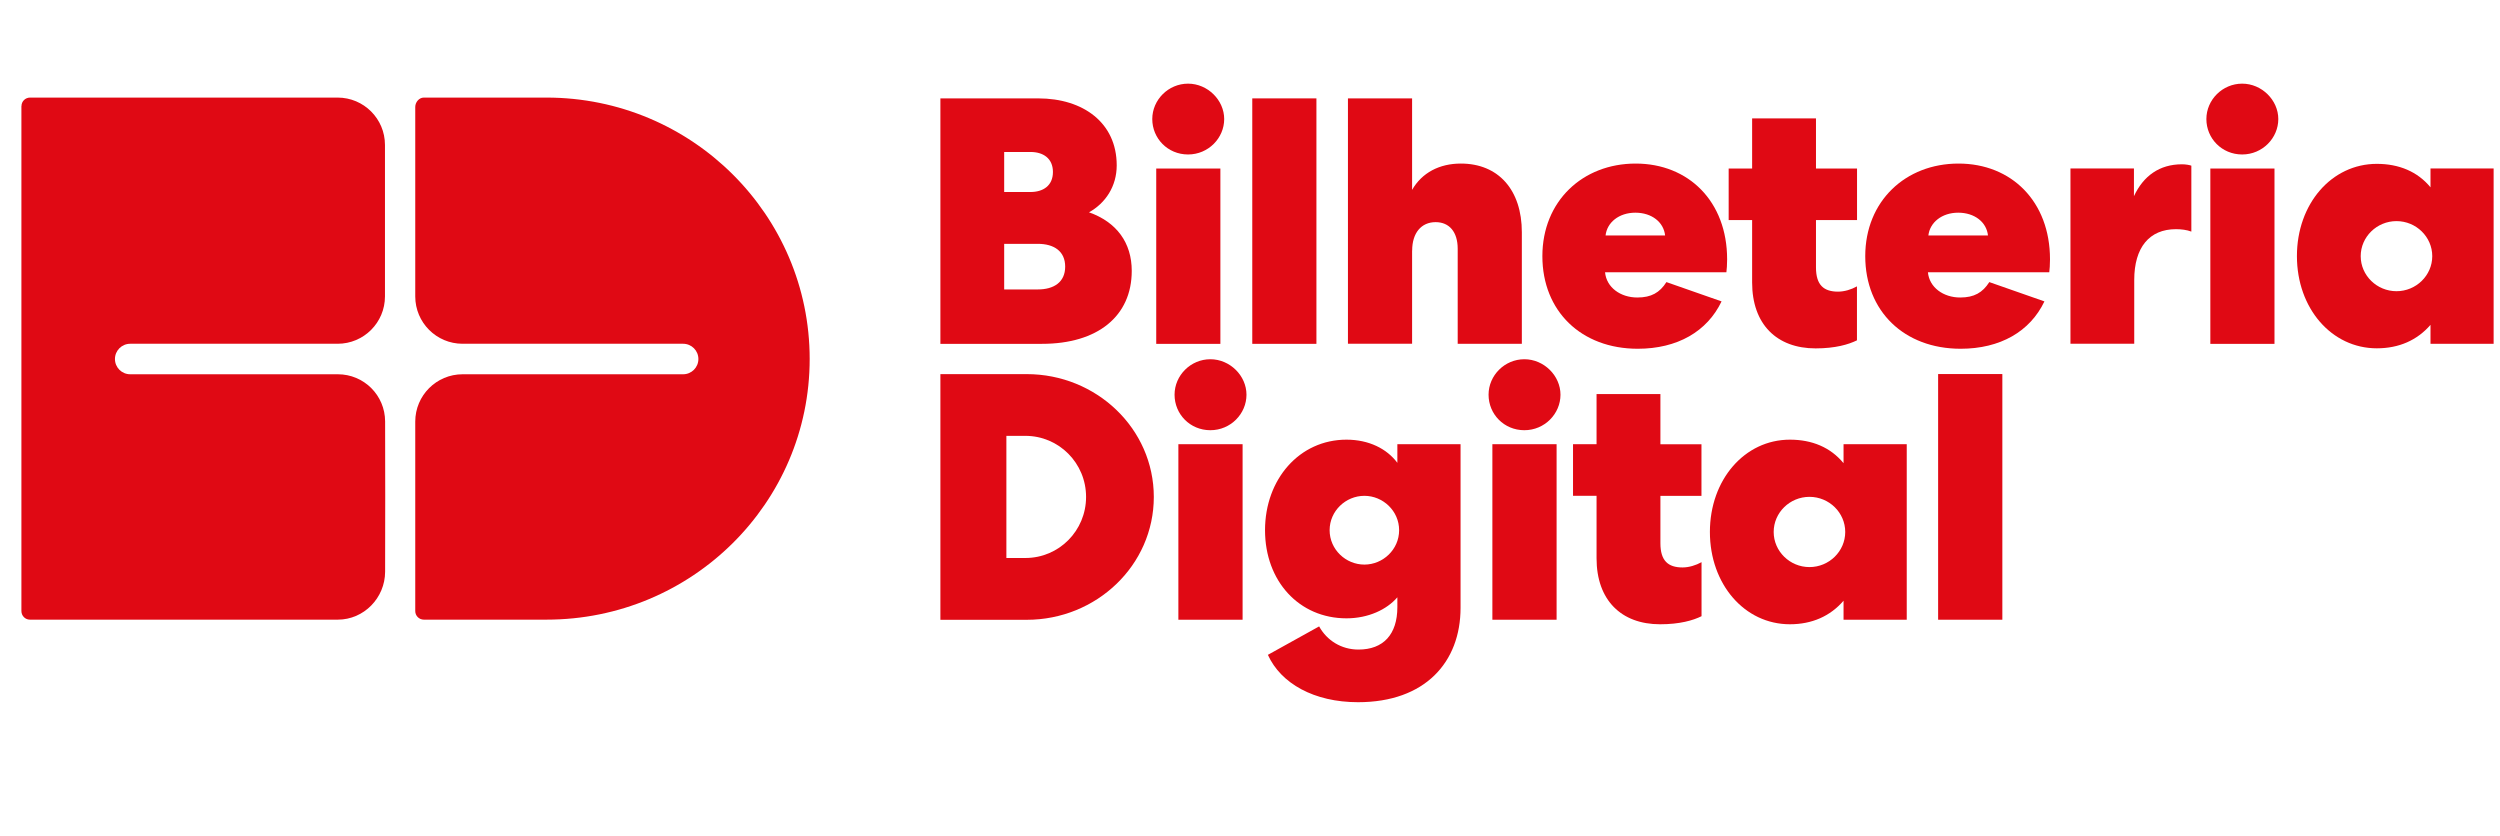<?xml version="1.0" encoding="UTF-8"?>
<svg id="Camada_1" xmlns="http://www.w3.org/2000/svg" version="1.1" viewBox="0 0 341 114">
  <!-- Generator: Adobe Illustrator 29.8.3, SVG Export Plug-In . SVG Version: 2.1.1 Build 3)  -->
  <defs>
    <style>
      .st0, .st1 {
        fill: #e00914;
      }

      .st1 {
        fill-rule: evenodd;
      }
    </style>
  </defs>
  <path class="st0" d="M264.36,51.02h8.76v33.51h-8.76v-33.51Z"/>
  <path class="st0" d="M251.46,60.59h8.62v23.94h-8.62v-2.59c-1.82,2.11-4.31,3.21-7.32,3.21-6.18,0-10.91-5.46-10.91-12.59s4.74-12.59,10.91-12.59c3.02,0,5.55,1.05,7.32,3.21v-2.59ZM241.93,72.56c0,2.63,2.2,4.79,4.88,4.79s4.88-2.15,4.88-4.79-2.2-4.79-4.88-4.79-4.88,2.15-4.88,4.79Z"/>
  <path class="st0" d="M217.77,53.75h8.71v6.85h5.6v7.04h-5.6v6.46c0,2.39,1.05,3.3,3.02,3.3.86,0,1.82-.29,2.59-.72v7.37c-1.15.57-2.97,1.1-5.65,1.1-5.31,0-8.67-3.3-8.67-9v-8.52h-3.21v-7.04h3.21v-6.85Z"/>
  <path class="st0" d="M212.32,84.53h-8.76v-23.94h8.76v23.94ZM212.85,53.84c0,2.59-2.15,4.84-4.93,4.84s-4.88-2.2-4.88-4.84,2.2-4.84,4.88-4.84,4.93,2.25,4.93,4.84Z"/>
  <path class="st0" d="M190.6,81.47c-1.44,1.68-3.97,2.87-6.94,2.87-6.46,0-11.11-5.07-11.11-12.02s4.69-12.35,11.11-12.35c3.06,0,5.51,1.24,6.94,3.16v-2.54h8.62v22.31c0,7.42-4.84,12.88-13.98,12.88-5.98,0-10.53-2.54-12.3-6.46l6.99-3.88c1.05,1.91,3.02,3.16,5.36,3.16,3.4,0,5.31-2.06,5.31-5.79v-1.34ZM190.84,72.32c0-2.63-2.2-4.69-4.74-4.69s-4.74,2.06-4.74,4.69,2.2,4.69,4.74,4.69,4.74-2.06,4.74-4.69Z"/>
  <path class="st0" d="M169.49,84.53h-8.76v-23.94h8.76v23.94ZM170.02,53.84c0,2.59-2.15,4.84-4.93,4.84s-4.88-2.2-4.88-4.84,2.2-4.84,4.88-4.84,4.93,2.25,4.93,4.84Z"/>
  <path class="st0" d="M157.38,67.78c0,9.34-7.85,16.76-17.33,16.76h-11.78v-33.51h11.78c9.48,0,17.33,7.42,17.33,16.76ZM148.14,67.78c0-4.6-3.69-8.33-8.28-8.33h-2.59v16.66h2.59c4.6,0,8.28-3.73,8.28-8.33Z"/>
  <path class="st0" d="M331.52,22.98h8.61v23.91h-8.61v-2.58c-1.82,2.1-4.3,3.2-7.32,3.2-6.17,0-10.9-5.45-10.9-12.58s4.73-12.58,10.9-12.58c3.01,0,5.55,1.05,7.32,3.2v-2.58ZM322,34.94c0,2.63,2.2,4.78,4.88,4.78s4.88-2.15,4.88-4.78-2.2-4.78-4.88-4.78-4.88,2.15-4.88,4.78Z"/>
  <path class="st0" d="M310.24,46.9h-8.75v-23.91h8.75v23.91ZM310.76,16.24c0,2.58-2.15,4.83-4.93,4.83s-4.88-2.2-4.88-4.83,2.2-4.83,4.88-4.83,4.93,2.25,4.93,4.83Z"/>
  <path class="st0" d="M298.9,22.6v8.99c-.62-.24-1.39-.33-2.1-.33-3.63,0-5.69,2.49-5.69,6.93v8.7h-8.7v-23.91h8.66v3.78c1.29-2.77,3.49-4.35,6.55-4.35.53,0,1.05.1,1.29.19Z"/>
  <path class="st0" d="M271.35,38.48l7.51,2.63c-1.96,4.11-6.03,6.46-11.43,6.46-7.7,0-13.01-5.12-13.01-12.63s5.5-12.63,12.72-12.63,12.48,5.16,12.48,13.06c0,.77-.05,1.34-.1,1.77h-16.55c.19,2.06,2.1,3.44,4.4,3.44,1.91,0,3.06-.67,3.97-2.1ZM263.03,32.12h8.13c-.19-1.82-1.82-3.11-4.06-3.11s-3.87,1.34-4.07,3.11Z"/>
  <path class="st0" d="M239,16.15h8.7v6.84h5.6v7.03h-5.6v6.46c0,2.39,1.05,3.3,3.01,3.3.86,0,1.82-.29,2.58-.72v7.36c-1.15.57-2.97,1.1-5.64,1.1-5.31,0-8.66-3.3-8.66-8.99v-8.51h-3.2v-7.03h3.2v-6.84Z"/>
  <path class="st0" d="M227.31,38.48l7.51,2.63c-1.96,4.11-6.03,6.46-11.43,6.46-7.7,0-13.01-5.12-13.01-12.63s5.5-12.63,12.72-12.63,12.48,5.16,12.48,13.06c0,.77-.05,1.34-.1,1.77h-16.55c.19,2.06,2.1,3.44,4.4,3.44,1.91,0,3.06-.67,3.97-2.1ZM218.99,32.12h8.13c-.19-1.82-1.82-3.11-4.06-3.11s-3.87,1.34-4.06,3.11Z"/>
  <path class="st0" d="M192.61,34.17v12.72h-8.75V13.42h8.75v12.48c1.34-2.34,3.73-3.59,6.65-3.59,5.12,0,8.32,3.59,8.32,9.37v15.21h-8.75v-12.96c0-2.3-1.15-3.63-3.01-3.63-1.96,0-3.2,1.48-3.2,3.87Z"/>
  <path class="st0" d="M170.81,13.42h8.75v33.48h-8.75V13.42Z"/>
  <path class="st0" d="M166.46,46.9h-8.75v-23.91h8.75v23.91ZM166.98,16.24c0,2.58-2.15,4.83-4.93,4.83s-4.88-2.2-4.88-4.83,2.2-4.83,4.88-4.83,4.93,2.25,4.93,4.83Z"/>
  <path class="st0" d="M128.27,46.89V13.42h13.34c6.17,0,10.71,3.35,10.71,9.13,0,2.87-1.53,5.16-3.78,6.41,3.78,1.34,5.83,4.16,5.83,7.99,0,6.17-4.64,9.95-12.24,9.95h-13.87ZM136.97,39.48h4.59c2.2,0,3.73-1,3.73-3.11s-1.53-3.11-3.73-3.11h-4.59v6.22ZM136.97,26.19h3.59c1.72,0,3.06-.86,3.06-2.73s-1.34-2.73-3.06-2.73h-3.59v5.45Z"/>
  <path class="st1" d="M2.93,14.47c0-.65.53-1.16,1.17-1.16h41.95c3.57,0,6.46,2.89,6.46,6.46v20.66c0,3.57-2.89,6.46-6.46,6.46h-28.29c-1.15,0-2.08.93-2.08,2.08s.93,2.08,2.08,2.08h28.32c3.56,0,6.44,2.87,6.45,6.43.02,6.87.02,13.64,0,20.51-.01,3.56-2.89,6.53-6.45,6.53-15.17.02-36.8-.02-42,0-.65,0-1.16-.53-1.16-1.18,0-7.32,0-47.07,0-68.88Z"/>
  <path class="st0" d="M63.1,51.05c-3.57,0-6.46,2.89-6.46,6.46v25.84c0,.65.53,1.17,1.17,1.17h16.73c19.83,0,35.9-15.92,35.9-35.56S94.37,13.31,74.54,13.31h-16.73c-.65,0-1.17.63-1.17,1.28v25.84c0,3.57,2.89,6.46,6.46,6.46h30.08c1.15,0,2.08.93,2.08,2.08s-.93,2.08-2.08,2.08h-30.08Z"/>
</svg>